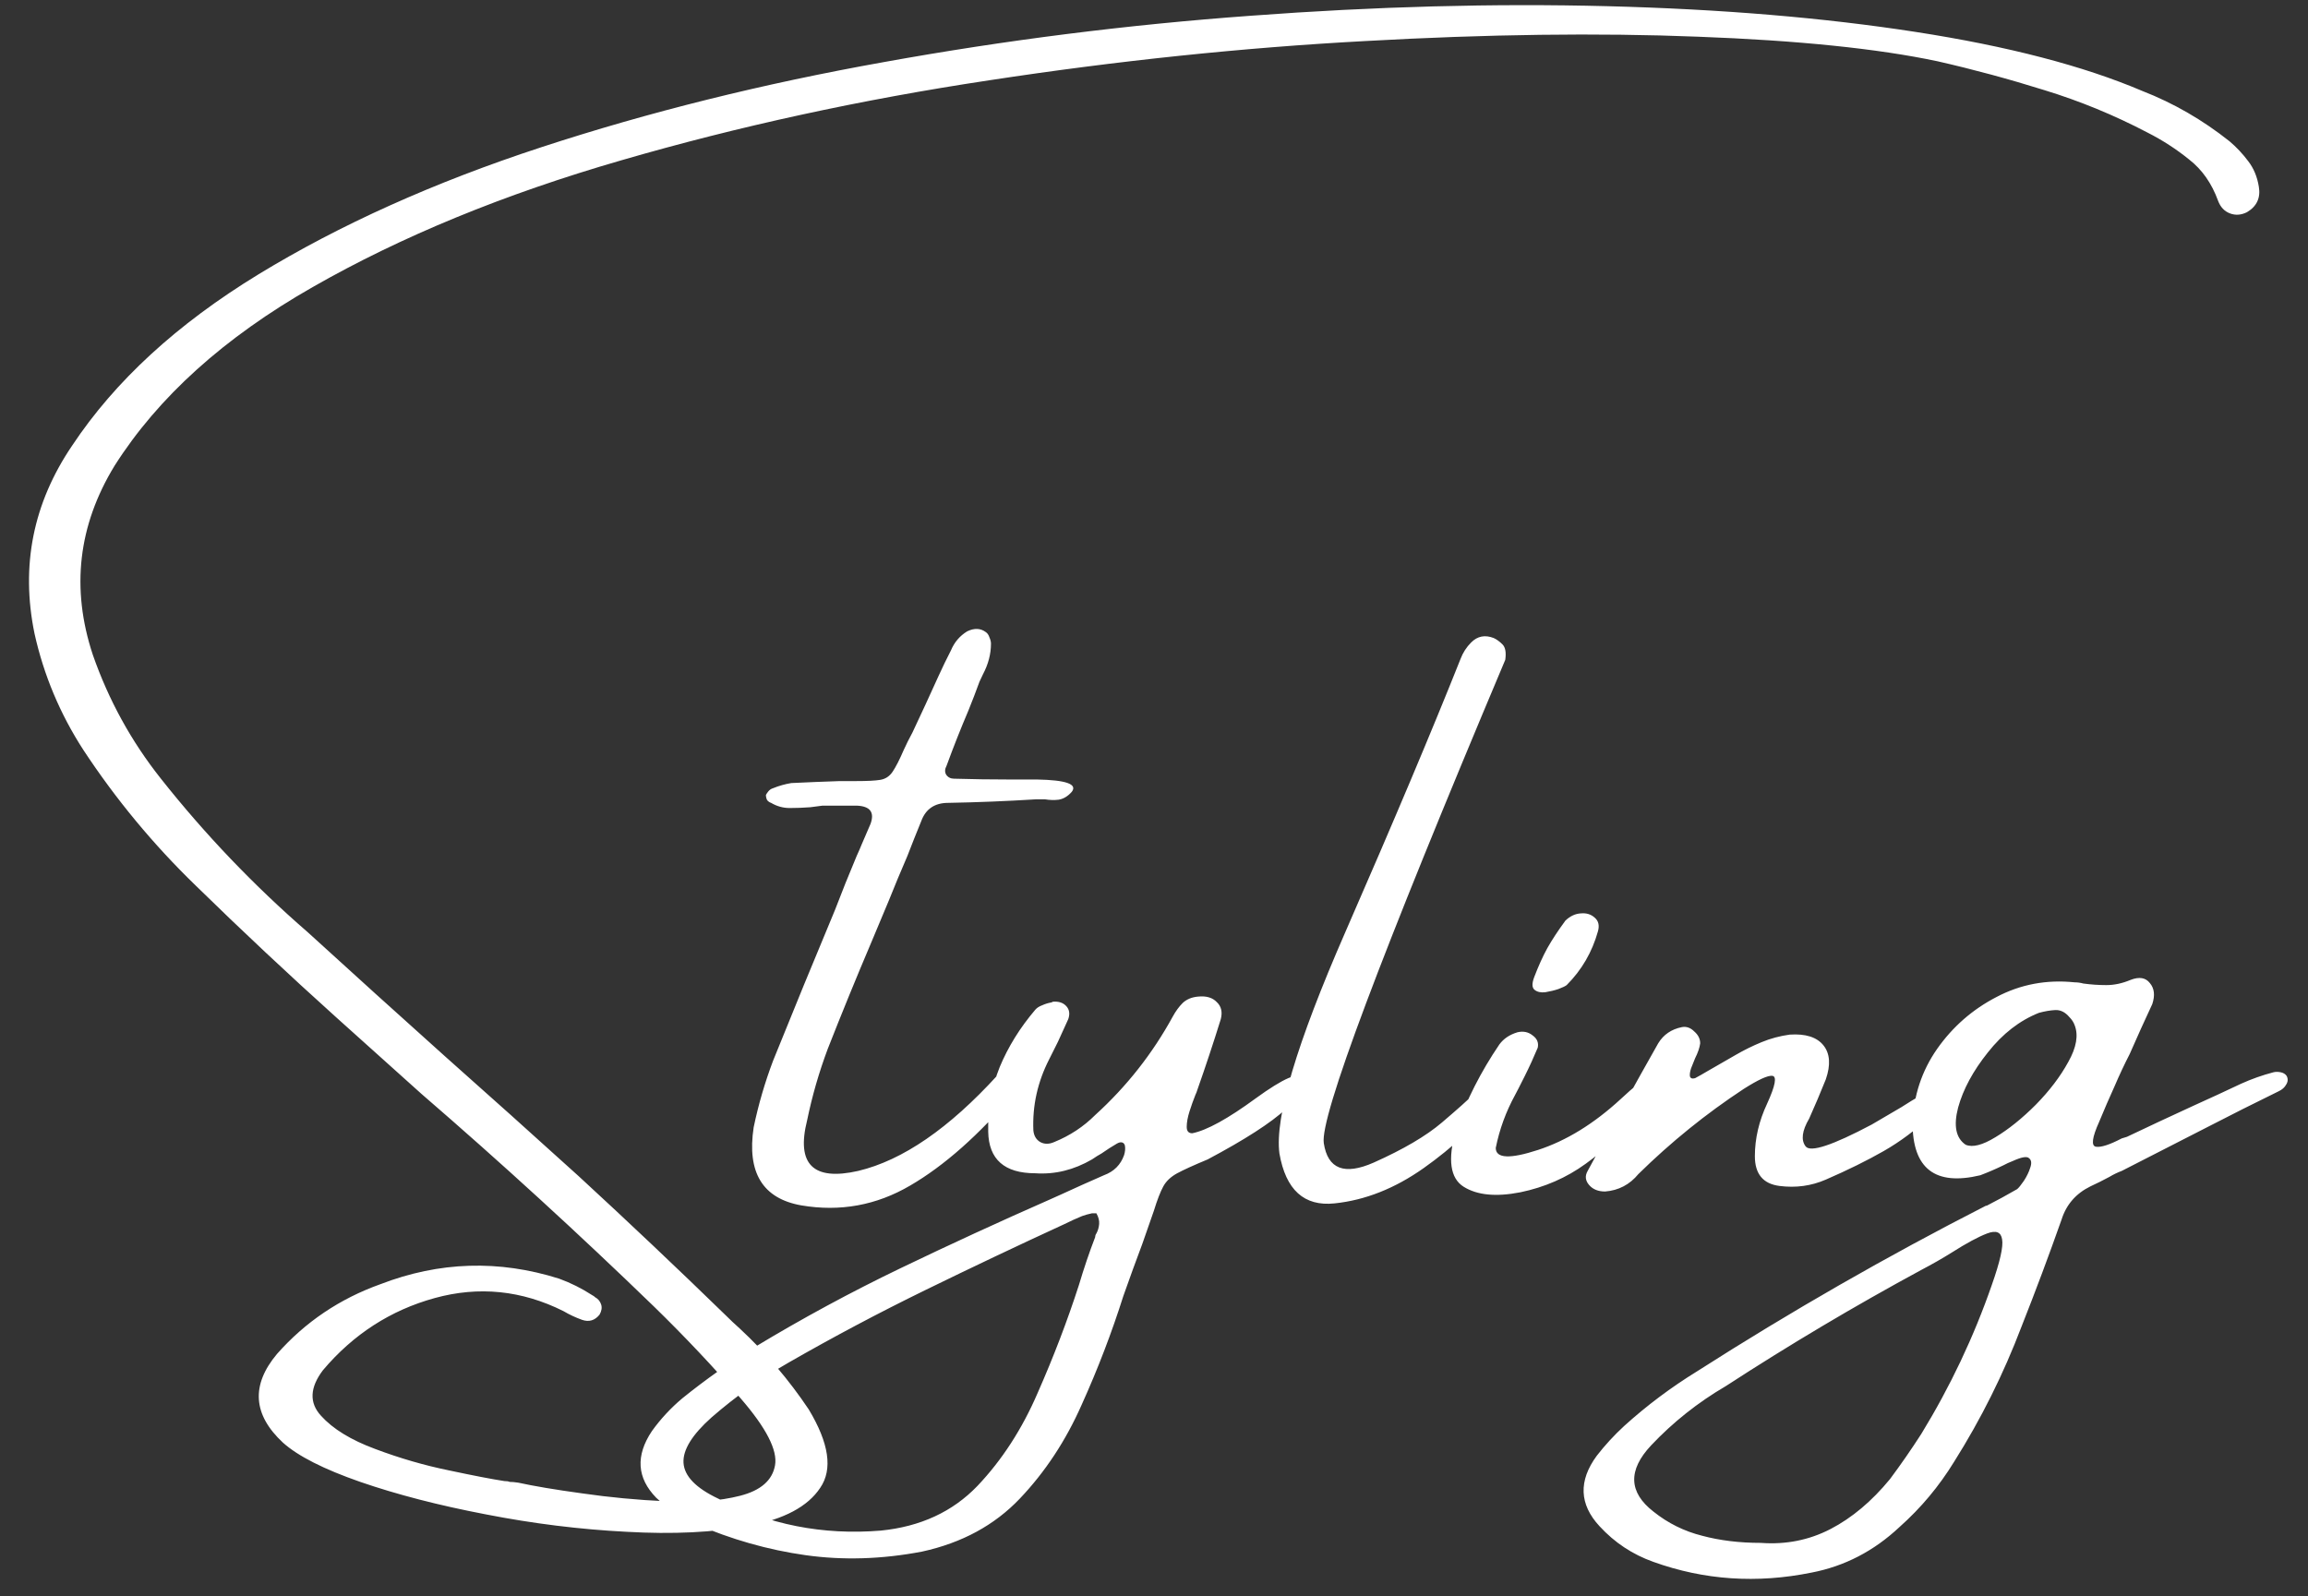 <svg xmlns="http://www.w3.org/2000/svg" width="120" height="83" viewBox="0 0 120 83" fill="none"><rect x="0" y="0" width="120" height="83" fill="#333333" stroke="none"/><path d="M115.92 7.347C116.277 7.649 116.6 7.992 116.888 8.377C117.177 8.748 117.362 9.194 117.445 9.716C117.541 10.293 117.335 10.732 116.827 11.034C116.524 11.185 116.229 11.206 115.941 11.096C115.652 10.986 115.446 10.767 115.323 10.437C114.993 9.531 114.492 8.816 113.819 8.294C113.16 7.759 112.439 7.292 111.656 6.894C109.926 5.987 108.14 5.253 106.3 4.689C104.46 4.113 102.606 3.611 100.738 3.186C97.62 2.526 93.466 2.101 88.275 1.908C83.097 1.702 77.329 1.778 70.971 2.135C64.612 2.478 58.102 3.158 51.442 4.174C44.781 5.177 38.402 6.564 32.304 8.336C26.22 10.094 20.871 12.291 16.257 14.928C11.656 17.551 8.223 20.648 5.957 24.218C4.062 27.322 3.684 30.598 4.824 34.045C5.648 36.407 6.829 38.556 8.367 40.492C10.661 43.39 13.201 46.048 15.989 48.465C18.337 50.607 20.706 52.75 23.096 54.892C25.417 56.952 27.745 59.039 30.079 61.154C32.675 63.544 35.23 65.961 37.743 68.406C37.976 68.639 38.217 68.866 38.464 69.085C39.823 70.349 41.018 71.75 42.048 73.288C43.106 75.046 43.305 76.405 42.646 77.367C42 78.342 40.764 79.001 38.938 79.344C37.111 79.688 34.989 79.791 32.572 79.653C30.155 79.53 27.717 79.228 25.259 78.747C22.814 78.28 20.638 77.717 18.729 77.058C16.834 76.398 15.495 75.719 14.712 75.018C13.146 73.562 13.043 72.024 14.403 70.404C15.872 68.742 17.665 67.534 19.779 66.778C22.842 65.597 25.939 65.501 29.07 66.49C29.674 66.71 30.251 66.998 30.8 67.355C30.855 67.382 30.904 67.417 30.945 67.458C31.096 67.54 31.199 67.664 31.254 67.829C31.309 67.994 31.281 68.172 31.171 68.364C30.924 68.667 30.622 68.756 30.265 68.632C29.922 68.509 29.599 68.358 29.297 68.179C27.127 67.094 24.895 66.868 22.602 67.499C20.308 68.131 18.372 69.381 16.792 71.249C16.106 72.155 16.071 72.945 16.689 73.618C17.307 74.304 18.248 74.881 19.512 75.348C20.789 75.829 22.066 76.199 23.343 76.46C24.634 76.735 25.596 76.92 26.227 77.016C26.351 77.016 26.44 77.03 26.495 77.058C26.619 77.058 26.77 77.071 26.948 77.099C27.759 77.277 28.864 77.463 30.265 77.655C31.68 77.861 33.135 77.998 34.632 78.067C36.129 78.15 37.413 78.053 38.484 77.779C39.556 77.504 40.16 76.975 40.297 76.192C40.434 75.41 39.837 74.249 38.505 72.711C37.09 71.077 35.593 69.491 34.014 67.952C30.086 64.148 26.056 60.461 21.922 56.89C20.439 55.558 18.956 54.226 17.472 52.894C15 50.669 12.569 48.389 10.18 46.054C7.969 43.912 6.019 41.557 4.329 38.989C3.121 37.121 2.276 35.109 1.796 32.953C1.068 29.423 1.72 26.162 3.753 23.168C5.977 19.817 9.205 16.85 13.435 14.268C17.665 11.687 22.567 9.482 28.143 7.656C33.719 5.829 39.659 4.353 45.962 3.227C52.266 2.087 58.631 1.284 65.058 0.817C71.499 0.336 77.673 0.171 83.578 0.322C89.483 0.473 94.826 0.92 99.605 1.661C104.398 2.403 108.326 3.426 111.388 4.731C113.009 5.362 114.519 6.234 115.92 7.347ZM52.74 56.849C50.899 59.019 49.093 60.619 47.322 61.649C45.564 62.679 43.676 63.022 41.657 62.679C39.652 62.322 38.828 60.969 39.185 58.621C39.432 57.44 39.768 56.286 40.194 55.16C41.252 52.537 42.323 49.927 43.408 47.332C43.765 46.398 44.142 45.457 44.541 44.51C44.637 44.303 44.726 44.097 44.809 43.892C44.96 43.548 45.111 43.198 45.262 42.841C45.481 42.237 45.241 41.921 44.541 41.893C44.142 41.893 43.751 41.893 43.367 41.893C43.188 41.893 42.989 41.893 42.769 41.893C42.563 41.921 42.35 41.948 42.131 41.976C41.773 42.003 41.416 42.017 41.059 42.017C40.716 42.017 40.393 41.928 40.091 41.749C40.009 41.722 39.94 41.674 39.885 41.605C39.844 41.523 39.823 41.433 39.823 41.337C39.851 41.282 39.892 41.22 39.947 41.152C40.016 41.069 40.098 41.014 40.194 40.987C40.496 40.863 40.812 40.774 41.142 40.719C41.993 40.678 42.838 40.644 43.676 40.616C44.005 40.616 44.294 40.616 44.541 40.616C45.09 40.616 45.495 40.596 45.756 40.554C46.031 40.513 46.251 40.369 46.415 40.122C46.58 39.874 46.773 39.497 46.992 38.989C47.116 38.714 47.267 38.412 47.445 38.082C47.899 37.121 48.352 36.139 48.805 35.136C49.011 34.683 49.224 34.244 49.444 33.818C49.622 33.392 49.904 33.063 50.288 32.829C50.659 32.651 50.982 32.664 51.256 32.87C51.339 32.925 51.401 33.015 51.442 33.138C51.497 33.262 51.524 33.372 51.524 33.468C51.524 34.003 51.387 34.532 51.112 35.054C51.057 35.164 50.995 35.294 50.927 35.446C50.748 35.94 50.556 36.441 50.35 36.949C49.952 37.883 49.574 38.838 49.217 39.813C49.121 39.991 49.114 40.149 49.196 40.286C49.293 40.424 49.43 40.492 49.608 40.492C50.584 40.52 51.538 40.534 52.472 40.534C52.953 40.534 53.433 40.534 53.914 40.534C55.425 40.561 56.029 40.774 55.727 41.172C55.521 41.406 55.294 41.543 55.047 41.584C54.813 41.612 54.573 41.605 54.326 41.564C54.175 41.564 54.024 41.564 53.873 41.564C52.334 41.66 50.81 41.722 49.299 41.749C48.599 41.749 48.132 42.065 47.899 42.697C47.651 43.301 47.411 43.905 47.178 44.51C46.834 45.306 46.511 46.082 46.209 46.837C45.907 47.551 45.605 48.273 45.303 49C44.52 50.841 43.765 52.688 43.037 54.542C42.584 55.75 42.227 56.986 41.966 58.25C41.389 60.543 42.275 61.422 44.623 60.887C46.93 60.337 49.347 58.675 51.874 55.901C52.973 55.201 53.261 55.517 52.74 56.849ZM67.737 56.066C67.915 56.41 67.62 56.945 66.851 57.673C66.082 58.387 64.729 59.259 62.792 60.289C62.065 60.591 61.536 60.832 61.206 61.01C60.877 61.189 60.636 61.415 60.485 61.69C60.334 61.965 60.169 62.39 59.991 62.967C59.84 63.393 59.641 63.963 59.394 64.677C59.064 65.556 58.734 66.462 58.405 67.396C57.8 69.305 57.079 71.187 56.242 73.041C55.418 74.908 54.346 76.536 53.028 77.923C51.71 79.31 50.014 80.23 47.94 80.683C45.852 81.082 43.834 81.143 41.883 80.869C39.933 80.594 38.024 80.052 36.157 79.241C35.401 78.898 34.721 78.445 34.117 77.882C33.115 76.852 33.039 75.698 33.891 74.421C34.344 73.789 34.873 73.219 35.477 72.711C36.685 71.736 37.949 70.843 39.267 70.033C41.725 68.55 44.239 67.19 46.807 65.954C49.375 64.718 51.971 63.523 54.594 62.37C54.772 62.287 54.971 62.198 55.191 62.102C55.905 61.772 56.64 61.443 57.395 61.113C57.917 60.921 58.267 60.571 58.446 60.063C58.501 59.884 58.514 59.719 58.487 59.568C58.46 59.472 58.405 59.417 58.322 59.403C58.254 59.39 58.171 59.41 58.075 59.465C57.814 59.616 57.546 59.788 57.272 59.98C57.121 60.063 56.956 60.166 56.777 60.289C55.83 60.839 54.848 61.079 53.831 61.01C52.225 61.01 51.407 60.289 51.38 58.847C51.353 57.666 51.552 56.547 51.977 55.489C52.417 54.432 53.035 53.436 53.831 52.502C53.914 52.406 54.031 52.331 54.182 52.276C54.333 52.207 54.484 52.159 54.635 52.132C54.662 52.132 54.697 52.118 54.738 52.09C55.04 52.063 55.273 52.138 55.438 52.317C55.603 52.495 55.637 52.722 55.541 52.997C55.363 53.381 55.184 53.773 55.006 54.171C54.855 54.473 54.703 54.775 54.553 55.077C53.948 56.258 53.673 57.494 53.728 58.785C53.756 59.06 53.873 59.259 54.079 59.383C54.298 59.506 54.546 59.506 54.82 59.383C55.63 59.053 56.338 58.586 56.942 57.982C58.576 56.499 59.922 54.789 60.98 52.853C61.131 52.578 61.302 52.344 61.495 52.152C61.701 51.96 61.968 51.85 62.298 51.822C62.724 51.781 63.047 51.877 63.266 52.111C63.5 52.331 63.568 52.626 63.472 52.997C63.088 54.233 62.683 55.455 62.257 56.664C62.229 56.76 62.195 56.849 62.154 56.931C62.044 57.206 61.941 57.494 61.845 57.797C61.749 58.099 61.701 58.367 61.701 58.6C61.701 58.82 61.797 58.93 61.989 58.93C62.744 58.779 63.843 58.174 65.285 57.117C66.741 56.059 67.558 55.709 67.737 56.066ZM56.942 64.327C56.942 64.258 56.963 64.196 57.004 64.141C57.086 63.99 57.134 63.825 57.148 63.647C57.162 63.468 57.114 63.283 57.004 63.091C56.908 63.091 56.832 63.091 56.777 63.091C56.585 63.132 56.413 63.18 56.262 63.235C55.96 63.359 55.658 63.496 55.356 63.647C52.939 64.759 50.522 65.906 48.105 67.087C45.688 68.268 43.319 69.525 40.998 70.857C39.583 71.667 38.251 72.615 37.001 73.7C35.985 74.606 35.497 75.396 35.538 76.069C35.58 76.755 36.177 77.374 37.331 77.923C39.954 79.282 42.776 79.839 45.797 79.591C47.857 79.385 49.533 78.61 50.824 77.264C52.101 75.918 53.145 74.304 53.955 72.423C54.779 70.555 55.493 68.687 56.097 66.819C56.358 65.941 56.64 65.11 56.942 64.327ZM76.533 56.973C76.986 56.519 77.364 56.265 77.666 56.21C77.968 56.155 78.16 56.203 78.243 56.355C78.339 56.506 78.284 56.712 78.078 56.973C76.869 58.428 75.516 59.685 74.02 60.742C72.523 61.8 70.978 62.411 69.385 62.576C67.805 62.741 66.851 61.875 66.521 59.98C66.274 58.099 67.414 54.267 69.941 48.485C72.468 42.704 74.466 37.965 75.935 34.271C76.059 33.942 76.244 33.653 76.492 33.406C76.821 33.076 77.213 33.001 77.666 33.179C77.817 33.248 77.968 33.358 78.119 33.509C78.27 33.66 78.318 33.928 78.263 34.312C71.767 49.721 68.622 58.099 68.828 59.445C69.034 60.791 69.9 61.127 71.424 60.454C72.962 59.767 74.143 59.074 74.967 58.373C75.805 57.659 76.327 57.192 76.533 56.973ZM85.041 58.126C84.313 58.991 83.448 59.788 82.445 60.516C81.442 61.244 80.309 61.738 79.046 61.999C77.782 62.246 76.801 62.15 76.1 61.711C75.4 61.271 75.262 60.296 75.688 58.785C76.237 57.22 76.993 55.73 77.954 54.315C78.174 54.013 78.49 53.8 78.902 53.677C79.204 53.608 79.465 53.663 79.685 53.841C79.918 54.006 80.007 54.219 79.952 54.48C79.746 54.974 79.52 55.469 79.273 55.963C79.025 56.458 78.861 56.78 78.778 56.931C78.297 57.81 77.961 58.73 77.769 59.692C77.769 60.241 78.504 60.276 79.973 59.795C81.442 59.314 82.871 58.435 84.258 57.158C85.645 55.867 86.304 55.489 86.235 56.025C86.18 56.547 85.782 57.247 85.041 58.126ZM81.456 51.225C81.388 51.28 81.243 51.349 81.024 51.431C80.818 51.5 80.591 51.555 80.344 51.596C80.11 51.623 79.925 51.582 79.788 51.472C79.65 51.362 79.643 51.143 79.767 50.813C79.987 50.236 80.213 49.735 80.447 49.309C80.694 48.87 81.01 48.389 81.394 47.867C81.642 47.634 81.909 47.51 82.198 47.496C82.486 47.469 82.727 47.545 82.919 47.723C83.111 47.888 83.166 48.121 83.084 48.423C82.781 49.508 82.239 50.442 81.456 51.225ZM101.212 56.519C101.431 56.794 101.157 57.295 100.388 58.023C99.619 58.751 98.802 59.362 97.936 59.857C97.071 60.351 96.069 60.845 94.929 61.34C94.173 61.669 93.37 61.779 92.519 61.669C91.667 61.559 91.241 61.044 91.241 60.124C91.241 59.204 91.454 58.291 91.88 57.385C92.306 56.451 92.395 55.97 92.148 55.943C91.914 55.915 91.42 56.142 90.664 56.622C88.701 57.913 86.874 59.39 85.185 61.051C84.732 61.601 84.155 61.903 83.454 61.958C83.097 61.958 82.823 61.848 82.63 61.628C82.424 61.395 82.397 61.148 82.548 60.887C83.757 58.648 84.979 56.437 86.215 54.253C86.49 53.8 86.901 53.519 87.451 53.409C87.684 53.368 87.897 53.443 88.089 53.635C88.295 53.814 88.398 54.02 88.398 54.253C88.371 54.473 88.282 54.734 88.131 55.036C88.062 55.215 87.993 55.386 87.925 55.551C87.87 55.716 87.849 55.853 87.863 55.963C87.89 56.073 87.98 56.107 88.131 56.066C88.337 55.956 88.543 55.84 88.749 55.716C89.27 55.414 89.772 55.125 90.252 54.851C90.678 54.604 91.124 54.384 91.591 54.192C92.058 53.999 92.546 53.869 93.054 53.8C93.878 53.745 94.462 53.931 94.805 54.356C95.148 54.782 95.19 55.373 94.929 56.128C94.654 56.815 94.366 57.494 94.064 58.167C93.693 58.799 93.631 59.28 93.878 59.609C94.125 59.939 95.272 59.561 97.318 58.476L98.863 57.57C100.319 56.636 101.102 56.286 101.212 56.519ZM118.207 55.757C118.317 55.73 118.44 55.73 118.578 55.757C118.715 55.785 118.818 55.846 118.887 55.943C118.969 56.094 118.962 56.245 118.866 56.396C118.784 56.547 118.653 56.664 118.475 56.746C117.239 57.35 115.996 57.975 114.746 58.621C113.277 59.376 111.8 60.131 110.317 60.887C110.097 60.969 109.884 61.072 109.678 61.196C109.349 61.374 109.019 61.539 108.69 61.69C107.934 62.061 107.433 62.638 107.186 63.42C106.527 65.288 105.833 67.142 105.105 68.982C104.171 71.441 103.004 73.782 101.603 76.007C100.82 77.284 99.873 78.417 98.76 79.406C97.428 80.656 95.904 81.445 94.187 81.775C91.344 82.352 88.604 82.166 85.968 81.219C84.883 80.834 83.949 80.216 83.166 79.365C82.109 78.225 82.061 77.003 83.022 75.698C83.448 75.149 83.921 74.634 84.443 74.153C85.611 73.096 86.874 72.148 88.234 71.31C93.109 68.193 98.115 65.323 103.251 62.699C103.279 62.699 103.292 62.699 103.292 62.699C103.828 62.425 104.357 62.136 104.879 61.834C104.961 61.766 105.078 61.621 105.229 61.402C105.38 61.168 105.49 60.941 105.558 60.722C105.641 60.488 105.62 60.324 105.497 60.227C105.387 60.117 105.105 60.166 104.652 60.372C104.473 60.44 104.309 60.516 104.158 60.598C103.759 60.791 103.361 60.962 102.963 61.113C100.614 61.676 99.44 60.77 99.44 58.394C99.495 56.966 99.921 55.682 100.717 54.542C101.528 53.388 102.558 52.489 103.807 51.843C105.057 51.184 106.41 50.93 107.866 51.081C108.017 51.081 108.168 51.102 108.319 51.143C108.717 51.198 109.115 51.225 109.514 51.225C109.926 51.225 110.344 51.136 110.77 50.957C111.223 50.779 111.56 50.834 111.78 51.122C112.013 51.397 112.054 51.761 111.903 52.214C111.505 53.065 111.113 53.931 110.729 54.81C110.454 55.345 110.193 55.901 109.946 56.478C109.671 57.082 109.404 57.7 109.143 58.332C108.772 59.156 108.717 59.589 108.978 59.63C109.239 59.671 109.685 59.527 110.317 59.197C110.399 59.17 110.489 59.142 110.585 59.115C111.738 58.566 112.899 58.023 114.066 57.488C114.89 57.117 115.707 56.739 116.518 56.355C117.067 56.107 117.63 55.908 118.207 55.757ZM103.56 66.819C103.986 65.611 104.164 64.821 104.096 64.45C104.041 64.066 103.78 63.963 103.313 64.141C102.846 64.32 102.235 64.65 101.48 65.13C100.999 65.432 100.47 65.734 99.893 66.037C96.419 67.918 93.034 69.93 89.737 72.073C88.282 72.924 86.984 73.954 85.844 75.162C84.635 76.453 84.677 77.6 85.968 78.603C86.723 79.207 87.568 79.626 88.501 79.859C89.422 80.106 90.438 80.23 91.55 80.23C92.855 80.326 94.064 80.086 95.176 79.509C96.288 78.932 97.318 78.067 98.266 76.913C98.829 76.158 99.371 75.375 99.893 74.565C101.404 72.093 102.626 69.511 103.56 66.819ZM102.201 59.527C102.558 59.678 103.073 59.548 103.746 59.136C104.432 58.724 105.133 58.16 105.847 57.446C106.561 56.718 107.124 55.977 107.536 55.222C107.962 54.466 108.072 53.828 107.866 53.306C107.811 53.155 107.721 53.017 107.598 52.894C107.378 52.633 107.131 52.509 106.856 52.523C106.595 52.537 106.314 52.585 106.012 52.667C105.009 53.065 104.123 53.752 103.354 54.727C102.585 55.688 102.07 56.643 101.809 57.591C101.562 58.538 101.692 59.184 102.201 59.527Z" fill="white"></path></svg>